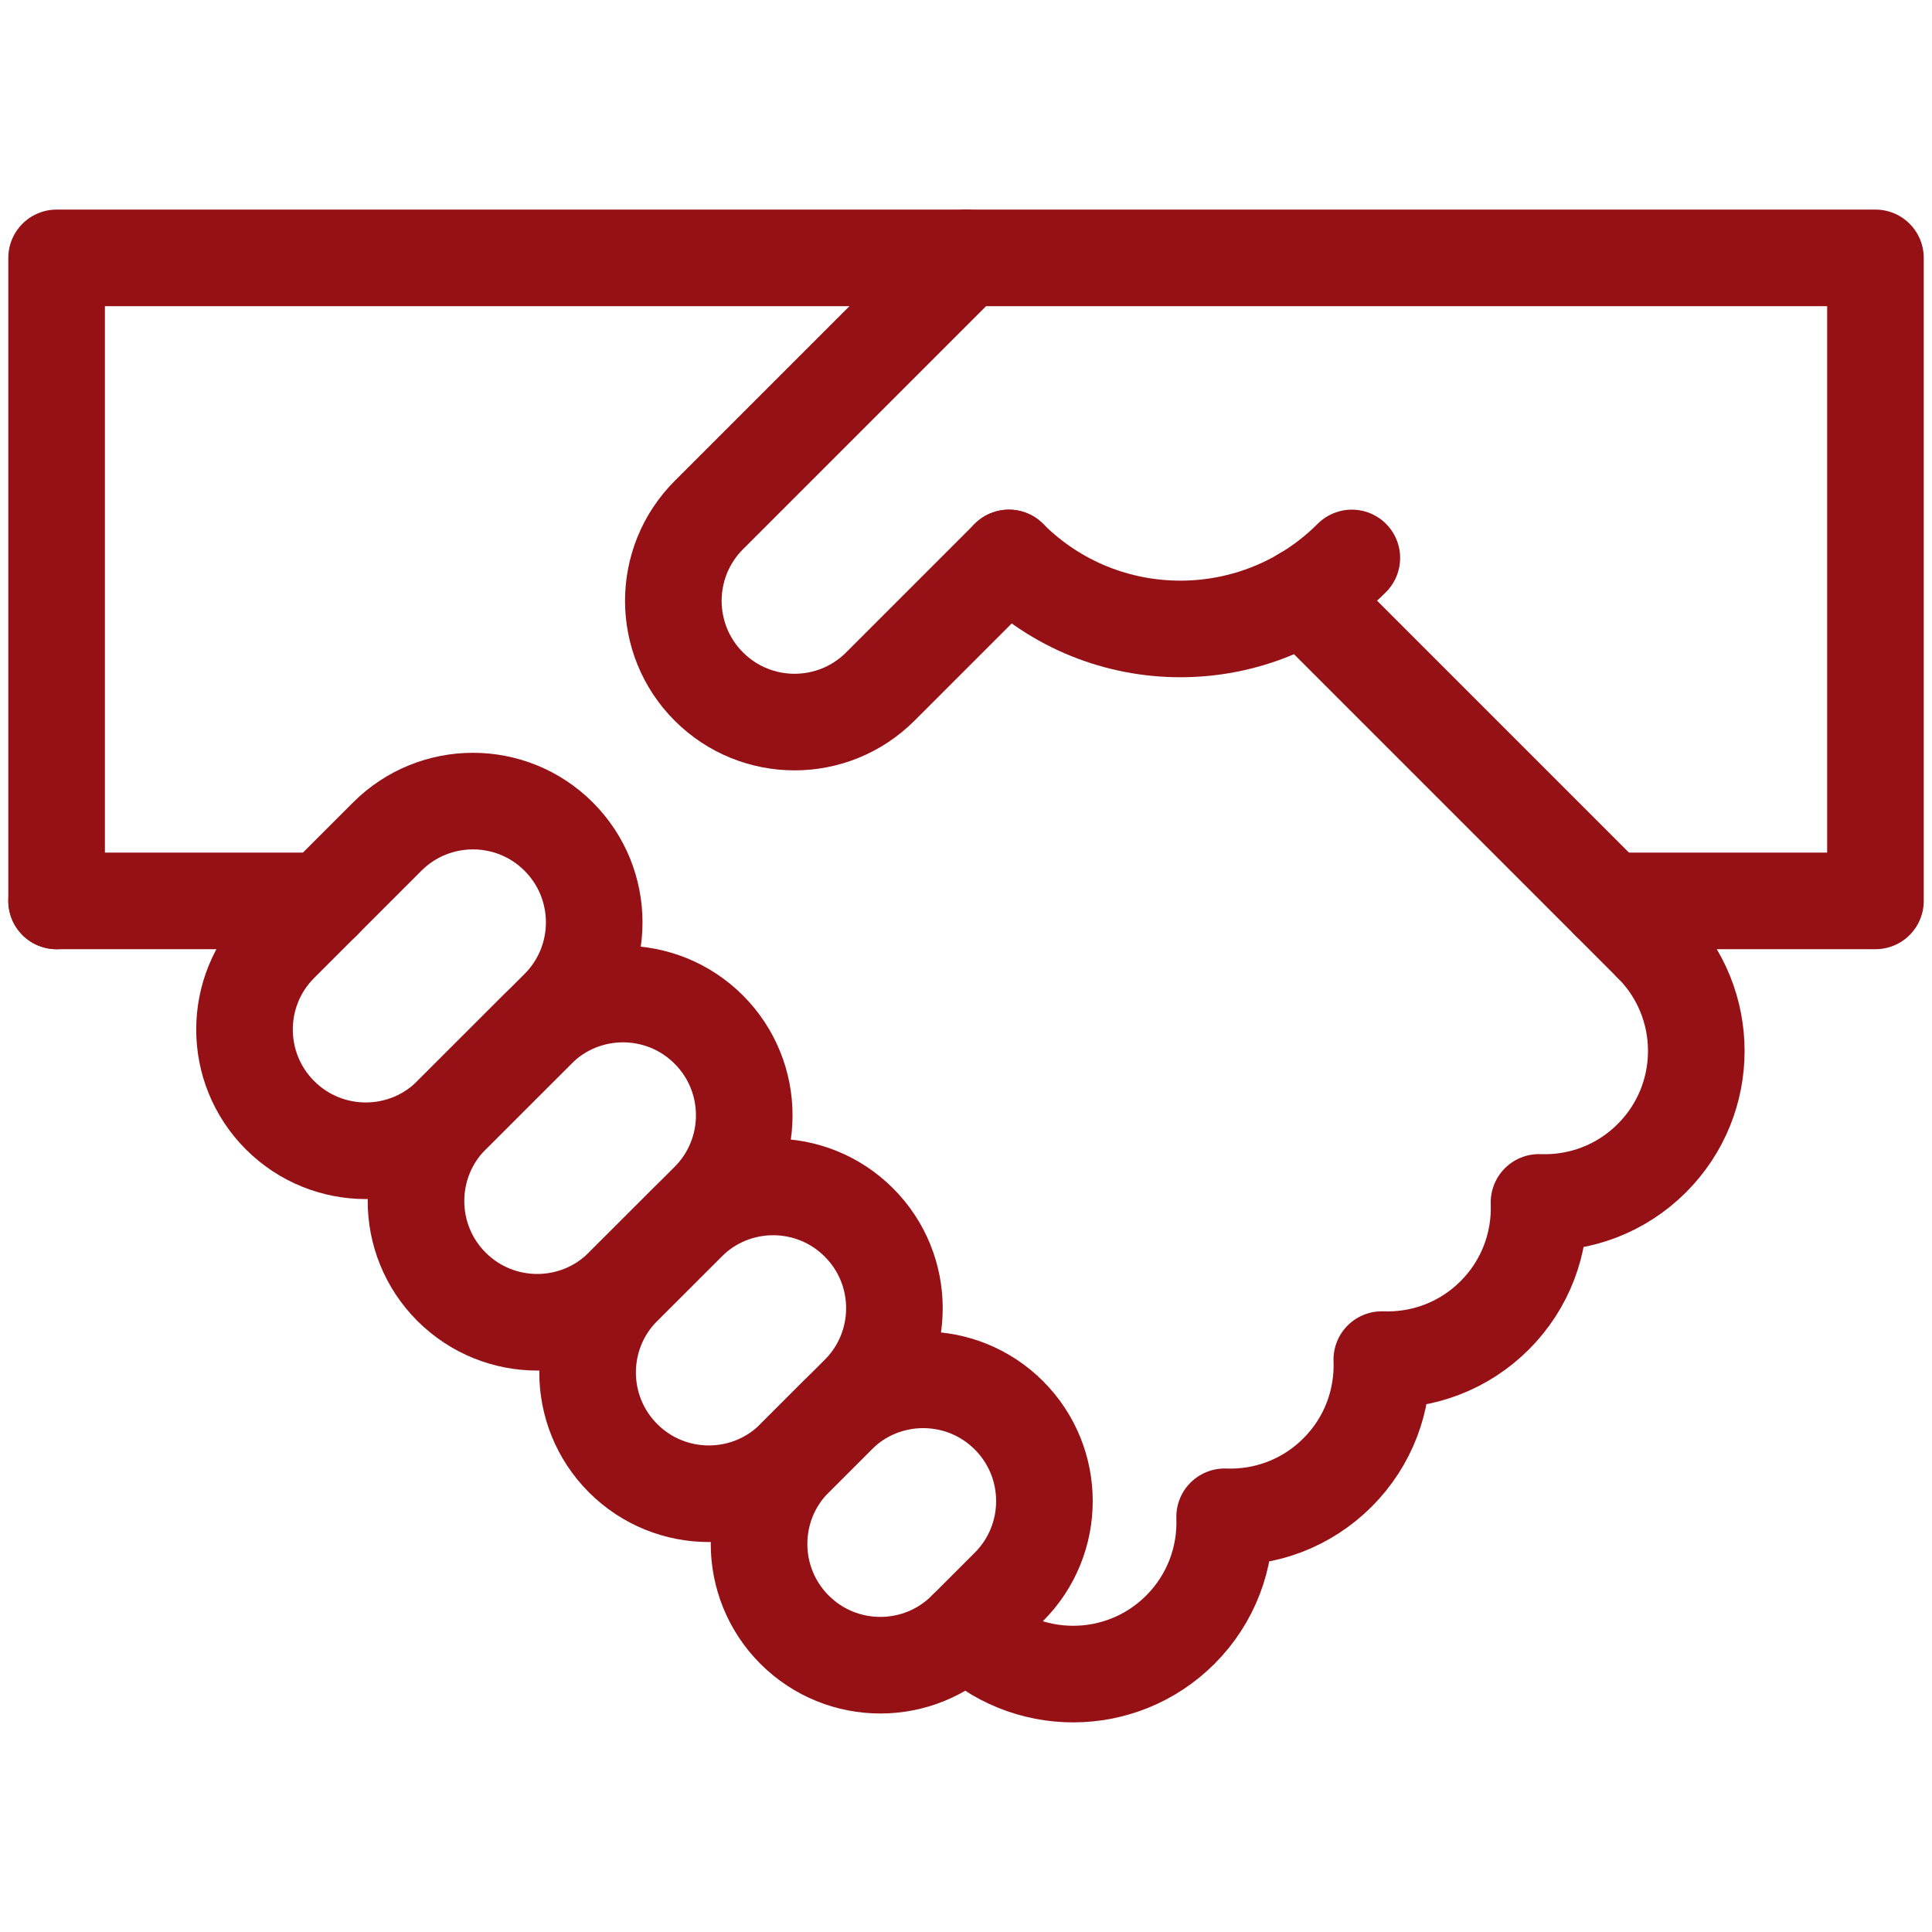<svg width="100" height="100" viewBox="0 0 100 100" fill="none" xmlns="http://www.w3.org/2000/svg">
<g clip-path="url(#clip0_518_118)">
<path d="M41.127 75.477L43.346 73.258C45.797 70.807 49.771 70.807 52.222 73.258C54.672 75.709 54.672 79.681 52.222 82.134L50.003 84.353C47.552 86.803 43.578 86.803 41.127 84.353C38.676 81.902 38.676 77.927 41.127 75.477Z" stroke="#961116" stroke-width="5" stroke-miterlimit="10" stroke-linecap="round" stroke-linejoin="round"/>
<path d="M85.502 48.85C88.566 51.914 88.566 56.881 85.502 59.944C83.895 61.552 81.764 62.316 79.659 62.236C79.737 64.342 78.973 66.474 77.367 68.081C75.76 69.688 73.628 70.452 71.522 70.373C71.602 72.479 70.838 74.61 69.231 76.216C67.623 77.825 65.493 78.589 63.387 78.509C63.465 80.615 62.701 82.745 61.094 84.353C58.03 87.416 53.065 87.416 50 84.353" stroke="#961116" stroke-width="5" stroke-miterlimit="10" stroke-linecap="round" stroke-linejoin="round"/>
<path d="M32.252 66.602L35.582 63.274C38.032 60.823 42.005 60.823 44.456 63.274C46.908 65.724 46.908 69.699 44.456 72.15L41.128 75.478C38.678 77.928 34.703 77.928 32.252 75.478C29.801 73.027 29.801 69.052 32.252 66.602Z" stroke="#961116" stroke-width="5" stroke-miterlimit="10" stroke-linecap="round" stroke-linejoin="round"/>
<path d="M23.369 57.726L27.808 53.289C30.259 50.839 34.233 50.839 36.684 53.289C39.135 55.74 39.135 59.714 36.684 62.165L32.245 66.602C29.794 69.053 25.822 69.053 23.369 66.602C20.919 64.152 20.919 60.177 23.369 57.726Z" stroke="#961116" stroke-width="5" stroke-miterlimit="10" stroke-linecap="round" stroke-linejoin="round"/>
<path d="M14.495 48.849L20.042 43.303C22.493 40.852 26.467 40.852 28.918 43.303C31.369 45.754 31.369 49.728 28.918 52.179L23.37 57.725C20.919 60.176 16.946 60.176 14.495 57.725C12.043 55.274 12.043 51.3 14.495 48.849Z" stroke="#961116" stroke-width="5" stroke-miterlimit="10" stroke-linecap="round" stroke-linejoin="round"/>
<path d="M52.221 28.879L45.565 35.536C43.113 37.987 39.14 37.987 36.69 35.536C34.239 33.086 34.239 29.111 36.69 26.66L50.002 13.348H97.073V46.631H83.286" stroke="#961116" stroke-width="5" stroke-miterlimit="10" stroke-linecap="round" stroke-linejoin="round"/>
<path d="M85.5 48.85L67.469 30.818" stroke="#961116" stroke-width="5" stroke-miterlimit="10" stroke-linecap="round" stroke-linejoin="round"/>
<path d="M50 13.348H2.93V46.631" stroke="#961116" stroke-width="5" stroke-miterlimit="10" stroke-linecap="round" stroke-linejoin="round"/>
<path d="M16.717 46.631H2.93" stroke="#961116" stroke-width="5" stroke-miterlimit="10" stroke-linecap="round" stroke-linejoin="round"/>
<path d="M69.971 28.879C65.072 33.779 57.117 33.779 52.219 28.879" stroke="#961116" stroke-width="5" stroke-miterlimit="10" stroke-linecap="round" stroke-linejoin="round"/>
</g>
<defs>
<clipPath id="clip0_518_118">
<rect width="100" height="100" fill="white"/>
</clipPath>
</defs>
</svg>
